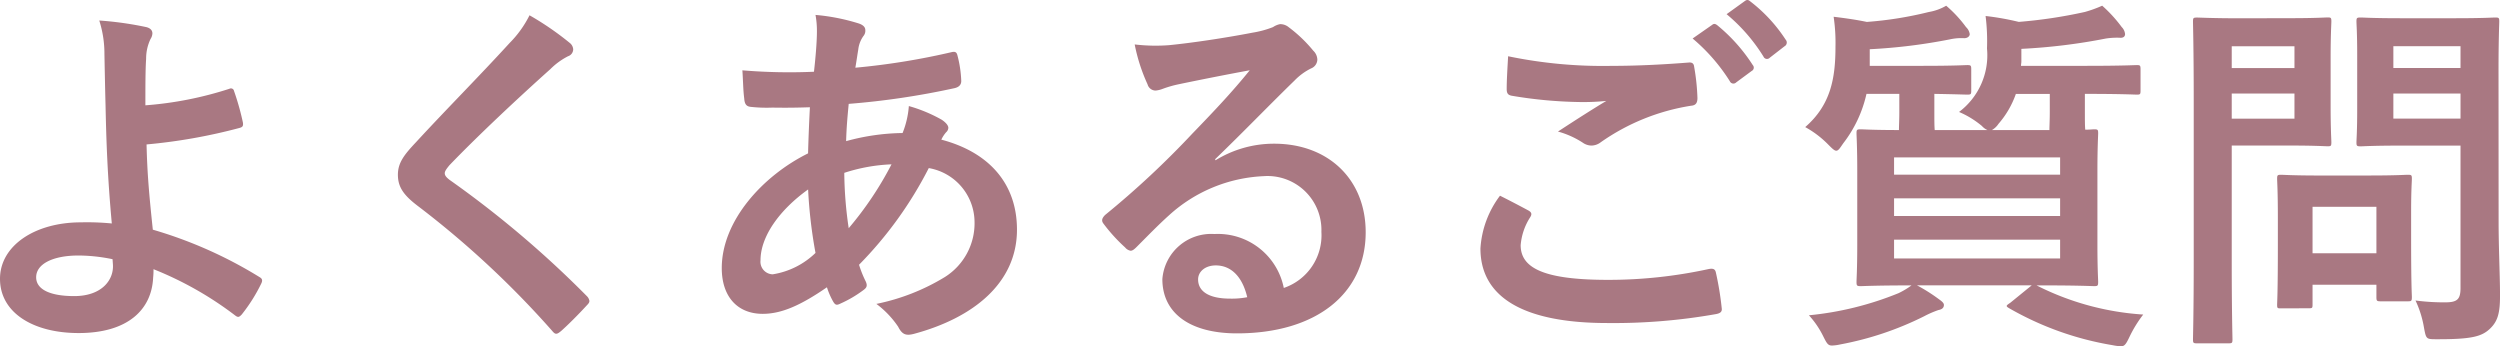 <svg xmlns="http://www.w3.org/2000/svg" width="176.15" height="24.4" viewBox="0 0 176.15 24.4">
  <path id="パス_56153" data-name="パス 56153" d="M-77.012-14.768c0-1.352,0-2.5.052-3.276a3.206,3.206,0,0,1,.312-1.4.774.774,0,0,0,.13-.39c0-.208-.13-.364-.416-.442a23.842,23.842,0,0,0-3.328-.468,7.649,7.649,0,0,1,.364,2.366c.026,1.326.052,2.652.078,3.588.052,2.47.13,4.94.442,8.346a18.125,18.125,0,0,0-2.184-.078c-3.224,0-5.694,1.638-5.694,3.978,0,2.392,2.34,3.822,5.538,3.822,3.484,0,5.148-1.664,5.252-3.9a5.018,5.018,0,0,0,.026-.6A24.333,24.333,0,0,1-70.668.052c.208.156.286.078.442-.078A11.661,11.661,0,0,0-68.848-2.21c.1-.208.078-.338-.1-.442a30.525,30.525,0,0,0-7.54-3.354c-.26-2.47-.39-3.9-.442-6.006a38.821,38.821,0,0,0,6.578-1.17c.156-.052.26-.1.208-.39a18.272,18.272,0,0,0-.624-2.21.218.218,0,0,0-.312-.156A25.219,25.219,0,0,1-77.012-14.768ZM-79.3-3.562c.078,1.092-.78,2.236-2.73,2.236-1.638,0-2.678-.442-2.678-1.326,0-.936,1.17-1.534,2.99-1.534a12.148,12.148,0,0,1,2.392.26Zm29.354-17.55a7.5,7.5,0,0,1-1.4,1.95c-2.236,2.444-4.394,4.6-6.6,6.994-.806.858-1.274,1.43-1.274,2.288s.39,1.43,1.378,2.184a65.629,65.629,0,0,1,9.464,8.788c.13.156.208.234.312.234s.208-.078.364-.208c.442-.39,1.2-1.144,1.794-1.794.13-.13.182-.208.182-.312a.623.623,0,0,0-.182-.338,72.137,72.137,0,0,0-9.672-8.19c-.234-.182-.338-.312-.338-.468,0-.13.1-.286.338-.572,2-2.08,4.862-4.758,7.1-6.76a4.925,4.925,0,0,1,1.248-.91.522.522,0,0,0,.364-.494.637.637,0,0,0-.208-.416A20.7,20.7,0,0,0-49.946-21.112Zm20.15-.026a6.112,6.112,0,0,1,.1,1.17c0,.728-.1,1.9-.208,2.834a39.645,39.645,0,0,1-5.044-.1c.052.728.052,1.4.13,1.976.026.442.182.572.468.6a10.341,10.341,0,0,0,1.482.052c.442,0,1.144.026,2.678-.026-.052.988-.1,2.132-.13,3.25C-33.514-9.8-36.4-6.63-36.4-3.3c0,2.028,1.118,3.224,2.886,3.224,1.326,0,2.678-.6,4.524-1.872a5.182,5.182,0,0,0,.442,1.014c.156.26.26.26.52.13a8.271,8.271,0,0,0,1.56-.91c.26-.182.364-.312.208-.65a7.841,7.841,0,0,1-.468-1.17,27.5,27.5,0,0,0,4.914-6.812,3.881,3.881,0,0,1,3.224,3.77,4.475,4.475,0,0,1-2.08,3.9,14.969,14.969,0,0,1-4.836,1.9A6.61,6.61,0,0,1-23.972.832c.286.572.572.65,1.144.494C-18.694.208-15.6-2.236-15.6-6.006c0-3.25-1.976-5.46-5.33-6.344a2.248,2.248,0,0,1,.338-.52.449.449,0,0,0,.156-.312c0-.156-.156-.364-.468-.572a10.465,10.465,0,0,0-2.314-.962,6.38,6.38,0,0,1-.442,1.9,15.608,15.608,0,0,0-3.978.572c.026-.91.078-1.534.182-2.626a55.165,55.165,0,0,0,7.384-1.092c.286-.052.546-.182.546-.52a8.065,8.065,0,0,0-.26-1.768c-.052-.234-.13-.338-.442-.26a49.984,49.984,0,0,1-6.76,1.092c.078-.442.13-.832.208-1.3a2.009,2.009,0,0,1,.364-.936.573.573,0,0,0,.13-.416q0-.312-.468-.468A14.241,14.241,0,0,0-29.8-21.138Zm2.34,15.028a27.841,27.841,0,0,1-.312-3.9,12.2,12.2,0,0,1,3.328-.6A23.86,23.86,0,0,1-27.456-6.11Zm-2.86-2.73a33.713,33.713,0,0,0,.52,4.472A5.573,5.573,0,0,1-32.812-2.86a.887.887,0,0,1-.858-.988C-33.67-5.538-32.318-7.41-30.316-8.84Zm28.678-2.132c1.976-1.9,3.718-3.718,5.616-5.564a4.2,4.2,0,0,1,1.144-.832.688.688,0,0,0,.442-.624.9.9,0,0,0-.286-.624A9.839,9.839,0,0,0,3.536-20.28a.927.927,0,0,0-.6-.208,1.343,1.343,0,0,0-.494.208,6.9,6.9,0,0,1-1.43.39c-2.028.39-4.316.728-5.9.884a12.531,12.531,0,0,1-2.418-.052A12.449,12.449,0,0,0-6.4-16.25a.591.591,0,0,0,.572.442,1.907,1.907,0,0,0,.52-.13,8,8,0,0,1,1.092-.312c1.612-.338,3.458-.7,5.018-.988-1.2,1.482-2.418,2.782-4.03,4.446A62.585,62.585,0,0,1-9.386-7.046c-.208.208-.286.39-.13.6a11.705,11.705,0,0,0,1.534,1.69.639.639,0,0,0,.39.234c.13,0,.26-.1.442-.286.78-.78,1.508-1.534,2.262-2.21A10.585,10.585,0,0,1,1.768-9.776,3.8,3.8,0,0,1,5.85-5.85,3.917,3.917,0,0,1,3.2-1.9a4.732,4.732,0,0,0-4.888-3.8A3.45,3.45,0,0,0-5.356-2.522C-5.356-.1-3.38,1.3-.1,1.3,5.46,1.3,8.97-1.482,8.97-5.824c0-3.744-2.652-6.24-6.448-6.24a7.824,7.824,0,0,0-4.134,1.17ZM.624-1.248a5.692,5.692,0,0,1-1.2.1c-1.56,0-2.262-.546-2.262-1.352,0-.546.494-.988,1.248-.988C-.494-3.484.286-2.678.624-1.248ZM18.434-8.4A6.861,6.861,0,0,0,17.056-4.68C17.056-1.3,19.994.572,26,.572a41.267,41.267,0,0,0,7.618-.624c.312-.052.468-.156.442-.39a21.738,21.738,0,0,0-.416-2.548c-.052-.234-.182-.312-.546-.234a33.078,33.078,0,0,1-7.046.754c-4.472,0-6.162-.806-6.162-2.444a4.273,4.273,0,0,1,.676-1.976c.13-.208.1-.338-.13-.468C19.76-7.722,19.11-8.06,18.434-8.4Zm.572-9.828c-.052.936-.1,1.69-.1,2.314,0,.312.1.416.338.468A31.11,31.11,0,0,0,24.024-15a15.876,15.876,0,0,0,1.9-.078c-.91.546-2.054,1.274-3.406,2.158a6.213,6.213,0,0,1,1.82.832,1.092,1.092,0,0,0,.546.156,1.108,1.108,0,0,0,.65-.234,15.148,15.148,0,0,1,6.37-2.574c.312-.026.442-.182.442-.546a15.176,15.176,0,0,0-.234-2.21c-.026-.208-.13-.312-.39-.286-1.664.13-3.51.234-5.408.234A32.8,32.8,0,0,1,19.006-18.226Zm13-1.248a12.9,12.9,0,0,1,2.626,3.016.272.272,0,0,0,.442.078l1.092-.806a.262.262,0,0,0,.078-.416,11.966,11.966,0,0,0-2.47-2.782c-.156-.13-.26-.156-.39-.052ZM34.4-21.19A12.3,12.3,0,0,1,37-18.2a.267.267,0,0,0,.442.078l1.04-.806a.3.3,0,0,0,.078-.468,10.858,10.858,0,0,0-2.47-2.678c-.156-.13-.234-.156-.39-.052Zm14.664,8.164c-.026-.286-.026-.7-.026-1.274v-1.274c1.56.026,2.184.052,2.314.052.26,0,.286-.026.286-.286V-17.29c0-.286-.026-.312-.286-.312-.156,0-.884.052-3.146.052H44.486v-1.17a39.144,39.144,0,0,0,5.668-.7,3.668,3.668,0,0,1,.988-.078c.26,0,.39-.156.39-.286a.839.839,0,0,0-.26-.494,8.75,8.75,0,0,0-1.4-1.508,3.6,3.6,0,0,1-1.222.442,26.037,26.037,0,0,1-4.368.7c-.754-.156-1.482-.26-2.34-.364a12.494,12.494,0,0,1,.13,2.106c0,2.236-.338,4.108-2.132,5.668a6.948,6.948,0,0,1,1.612,1.222c.286.286.442.442.572.442.156,0,.26-.182.494-.52a8.832,8.832,0,0,0,1.638-3.484h2.314V-14.3c0,.572-.026.988-.026,1.274-1.82,0-2.548-.052-2.678-.052-.286,0-.312.026-.312.286,0,.182.052.936.052,2.652v5.174c0,1.716-.052,2.47-.052,2.626,0,.286.026.312.312.312.156,0,1.04-.052,3.562-.052a5.621,5.621,0,0,1-.91.546A22.432,22.432,0,0,1,40.2.026,6.278,6.278,0,0,1,41.21,1.508c.26.52.338.65.624.65a3.176,3.176,0,0,0,.572-.078A22.285,22.285,0,0,0,48.308.1a7.062,7.062,0,0,1,1.014-.442c.286-.052.39-.182.39-.364,0-.1-.078-.208-.338-.39a12.145,12.145,0,0,0-1.56-.988H55.9L54.392-.858c-.312.208-.338.234-.078.39a21.75,21.75,0,0,0,7.28,2.6,3.713,3.713,0,0,0,.6.078c.26,0,.364-.182.6-.676a8.673,8.673,0,0,1,.962-1.56A19.327,19.327,0,0,1,56.238-2.08h.442c2.522,0,3.432.052,3.614.052.26,0,.286-.026.286-.312,0-.156-.052-.91-.052-2.626V-10.14c0-1.716.052-2.47.052-2.652,0-.26-.026-.286-.286-.286-.078,0-.286.026-.624.026-.026-.286-.026-.7-.026-1.274v-1.248h.1c2.522,0,3.406.052,3.562.052.234,0,.26-.026.26-.286V-17.29c0-.286-.026-.312-.26-.312-.156,0-1.04.052-3.562.052h-4.6c0-.1.026-.208.026-.312v-.884a41.354,41.354,0,0,0,5.954-.728,5.1,5.1,0,0,1,1.04-.052c.234,0,.312-.13.312-.26a.8.8,0,0,0-.234-.494,9.7,9.7,0,0,0-1.378-1.508,8.463,8.463,0,0,1-1.222.442,34.049,34.049,0,0,1-4.654.7,18.908,18.908,0,0,0-2.34-.416,14.175,14.175,0,0,1,.1,2.288A5.005,5.005,0,0,1,50.778-14.3a6.4,6.4,0,0,1,1.612.988,1.133,1.133,0,0,0,.39.286ZM57.9-3.978H46.2V-5.3H57.9ZM46.2-6.968V-8.216H57.9v1.248ZM57.9-11.1V-9.88H46.2V-11.1Zm-.728-4.472v1.248c0,.6-.026,1.014-.026,1.3H53.092a1.4,1.4,0,0,0,.468-.442,6.448,6.448,0,0,0,1.222-2.106ZM88.79-17.212c0-2.21.052-3.3.052-3.458,0-.26-.026-.286-.286-.286-.156,0-.858.052-2.86.052H81.952c-2.028,0-2.7-.052-2.86-.052-.286,0-.312.026-.312.286,0,.182.052.806.052,2.366v3.8c0,1.56-.052,2.158-.052,2.34,0,.26.026.286.312.286.156,0,.832-.052,2.86-.052h4.16V-1.9c0,.78-.208,1.014-1.066,1.014a15.232,15.232,0,0,1-2.106-.13,7.289,7.289,0,0,1,.6,1.924c.156.832.156.806.988.806,2.314,0,3.042-.182,3.614-.7.6-.546.754-1.144.754-2.392,0-1.274-.1-3.354-.1-5.174Zm-7.41,3.38V-15.6h4.732v1.768Zm4.732-5.1v1.534H81.38v-1.534ZM70.59-20.9c-1.9,0-2.86-.052-3.042-.052-.26,0-.286.026-.286.286,0,.182.052,2,.052,5.59V-3.822c0,3.588-.052,5.356-.052,5.538,0,.26.026.286.286.286h2.21c.26,0,.286-.026.286-.286,0-.182-.052-1.95-.052-5.538v-8.112h4.16c1.69,0,2.444.052,2.6.052.234,0,.26-.026.26-.286,0-.156-.052-.936-.052-2.548V-18.1c0-1.638.052-2.418.052-2.574,0-.26-.026-.286-.26-.286-.156,0-.91.052-2.6.052Zm3.822,7.072h-4.42V-15.6h4.42Zm0-5.1v1.534h-4.42v-1.534Zm.962,18.46c.286,0,.312,0,.312-.26v-1.4h4.5v.858c0,.286.026.312.312.312h1.9c.26,0,.286-.026.286-.312,0-.156-.052-.78-.052-4.056v-2c0-1.43.052-2.106.052-2.262,0-.26-.026-.286-.286-.286-.182,0-.806.052-2.756.052H76.232c-1.95,0-2.574-.052-2.756-.052-.26,0-.286.026-.286.286,0,.182.052.858.052,2.756v1.872c0,3.432-.052,4.082-.052,4.238,0,.26.026.26.286.26Zm.312-7.15h4.5v3.276h-4.5Z" transform="translate(87.256 22.189)" fill="#a97882"/>
</svg>
